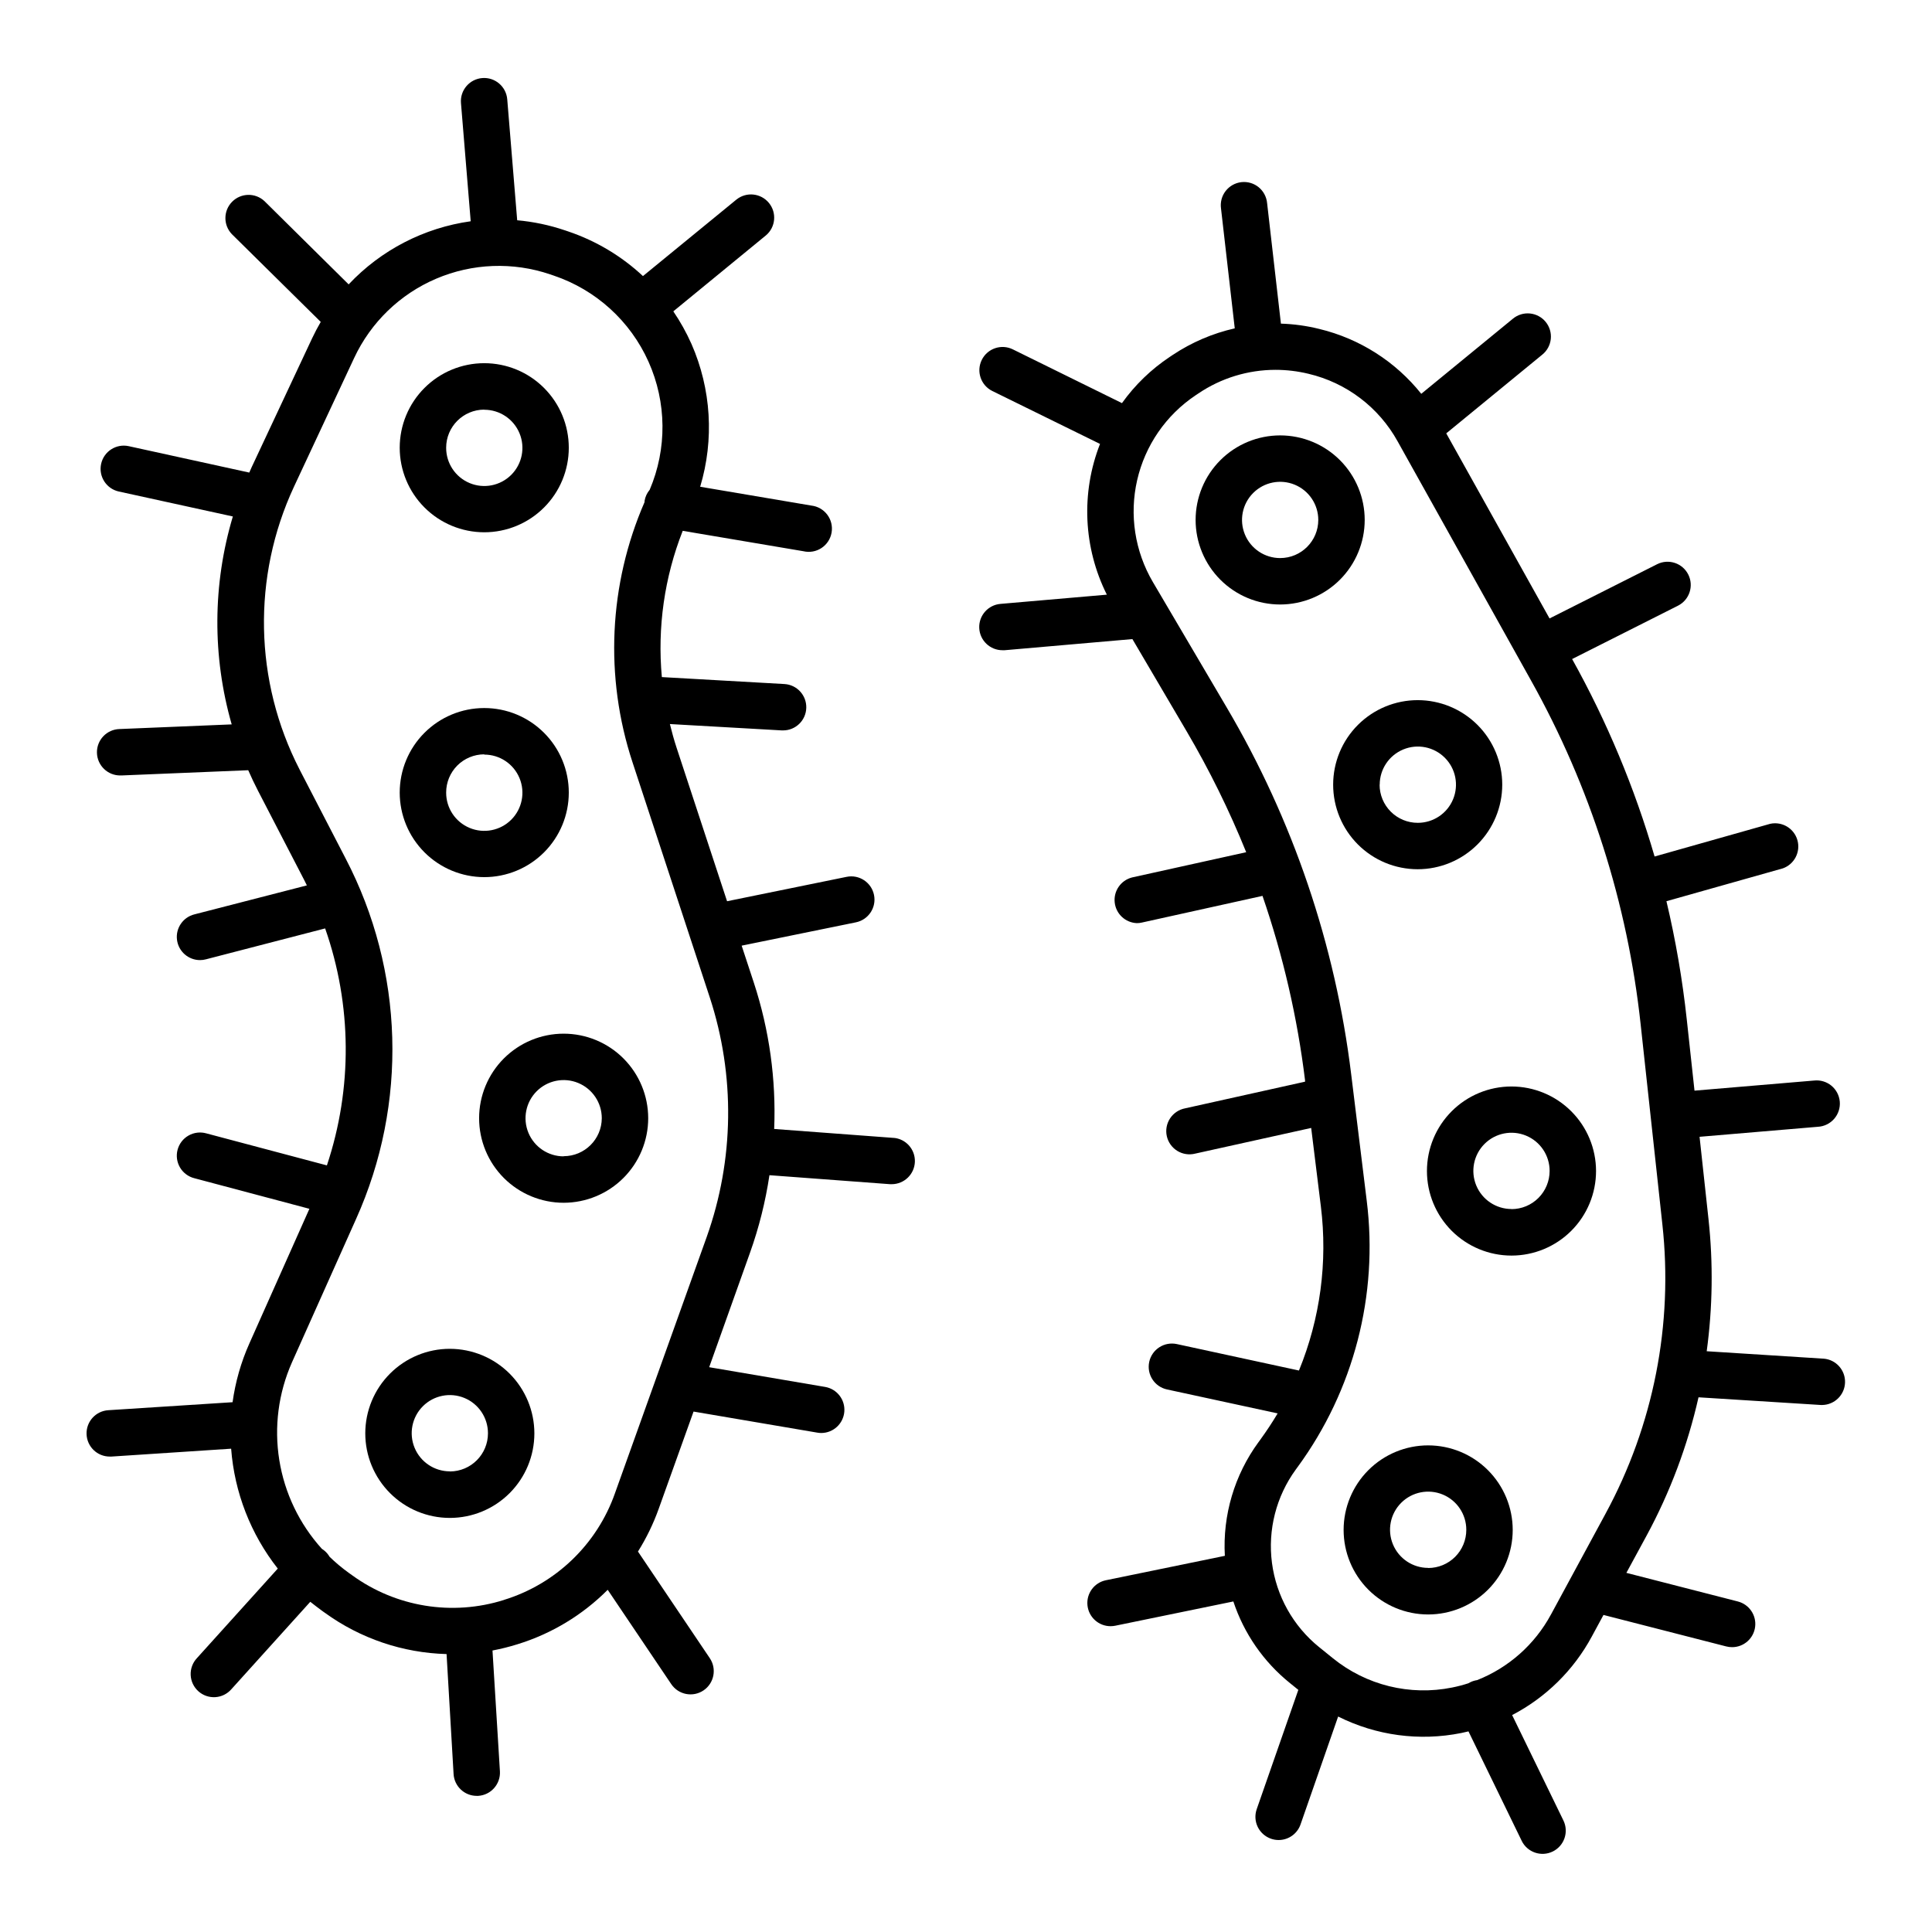 <?xml version="1.0" encoding="UTF-8"?>
<!-- Uploaded to: SVG Repo, www.svgrepo.com, Generator: SVG Repo Mixer Tools -->
<svg fill="#000000" width="800px" height="800px" version="1.1" viewBox="144 144 512 512" xmlns="http://www.w3.org/2000/svg">
 <g>
  <path d="m272.33 285.06c5.945 0 11.645-2.363 15.844-6.562 4.203-4.203 6.562-9.902 6.562-15.844s-2.359-11.641-6.562-15.844c-4.199-4.203-9.898-6.562-15.844-6.562-5.941 0-11.641 2.359-15.84 6.562-4.203 4.203-6.562 9.902-6.562 15.844 0.004 5.941 2.367 11.637 6.566 15.836 4.199 4.203 9.898 6.562 15.836 6.57zm0-32.473c4.094-0.004 7.785 2.461 9.348 6.238 1.566 3.781 0.695 8.133-2.199 11.023-2.898 2.887-7.254 3.746-11.027 2.168-3.777-1.574-6.231-5.273-6.215-9.363 0.004-5.574 4.523-10.09 10.094-10.098z"/>
  <path d="m272.33 376.45c5.945 0 11.645-2.363 15.844-6.562 4.203-4.203 6.562-9.902 6.562-15.844 0-5.945-2.359-11.645-6.562-15.844-4.199-4.203-9.898-6.562-15.844-6.562-5.941 0-11.641 2.359-15.84 6.562-4.203 4.199-6.562 9.898-6.562 15.844 0.004 5.941 2.367 11.637 6.566 15.836 4.199 4.199 9.898 6.562 15.836 6.57zm0-32.473c4.094-0.004 7.785 2.457 9.348 6.238 1.566 3.781 0.695 8.133-2.199 11.023-2.898 2.887-7.254 3.746-11.027 2.168-3.777-1.574-6.231-5.273-6.215-9.363-0.008-2.684 1.051-5.262 2.945-7.164 1.895-1.898 4.465-2.969 7.148-2.973z"/>
  <path d="m315.78 440.34c0-5.945-2.359-11.641-6.562-15.844s-9.902-6.562-15.844-6.562-11.641 2.359-15.844 6.562c-4.199 4.203-6.562 9.898-6.562 15.844 0 5.941 2.363 11.641 6.562 15.844 4.203 4.199 9.902 6.562 15.844 6.562 5.941-0.008 11.637-2.367 15.84-6.57 4.199-4.199 6.562-9.895 6.566-15.836zm-22.406 10.105c-4.086 0-7.769-2.465-9.336-6.238-1.562-3.777-0.699-8.125 2.191-11.016 2.891-2.891 7.238-3.754 11.012-2.188 3.777 1.562 6.238 5.246 6.238 9.336-0.027 5.562-4.539 10.059-10.105 10.066z"/>
  <path d="m263.22 501.45c-5.945-0.004-11.645 2.356-15.848 6.559-4.203 4.199-6.566 9.898-6.57 15.84 0 5.945 2.359 11.645 6.562 15.848 4.199 4.203 9.898 6.566 15.84 6.566 5.945 0 11.645-2.359 15.848-6.562 4.203-4.203 6.562-9.902 6.562-15.844-0.004-5.941-2.367-11.633-6.562-15.836-4.199-4.199-9.895-6.562-15.832-6.57zm0 32.473c-4.09 0.004-7.777-2.457-9.344-6.234s-0.703-8.125 2.188-11.02c2.891-2.891 7.242-3.754 11.02-2.188 3.773 1.566 6.234 5.254 6.231 9.344 0.008 5.586-4.512 10.117-10.094 10.125z"/>
  <path d="m380.9 445.56-31.734-2.371c0.531-13.109-1.285-26.211-5.363-38.684l-3.258-9.898 30.277-6.18h0.004c3.328-0.68 5.477-3.926 4.797-7.258-0.68-3.328-3.93-5.477-7.258-4.797l-31.684 6.465-13.383-40.699c-0.68-2.066-1.25-4.152-1.77-6.258l29.648 1.684h0.355-0.004c3.328 0 6.051-2.648 6.144-5.977 0.094-3.328-2.477-6.125-5.801-6.312l-32.473-1.84c-1.211-13.176 0.684-26.449 5.531-38.762l32.008 5.41v0.004c1.648 0.379 3.383 0.066 4.789-0.871 1.41-0.938 2.371-2.414 2.656-4.082 0.285-1.668-0.125-3.379-1.141-4.731-1.02-1.355-2.547-2.231-4.227-2.422l-29.461-4.988c3.754-12.488 2.938-25.902-2.305-37.844-1.344-3.016-2.953-5.91-4.812-8.641l24.523-20.113c2.59-2.16 2.953-6.004 0.816-8.617-2.141-2.609-5.981-3.008-8.609-0.898l-24.777 20.281c-5.672-5.293-12.402-9.316-19.75-11.809l-0.926-0.316v0.004c-4.094-1.391-8.344-2.285-12.652-2.668l-2.637-32.051v0.004c-0.273-3.387-3.238-5.91-6.625-5.641-3.383 0.273-5.91 3.238-5.637 6.621l2.578 31.332c-12.371 1.727-23.785 7.629-32.344 16.727l-22.316-22.07c-2.434-2.269-6.231-2.191-8.57 0.176-2.34 2.371-2.371 6.168-0.07 8.574l23.559 23.262c-0.816 1.406-1.586 2.856-2.293 4.359l-16 34.113c-0.227 0.48-0.434 0.984-0.648 1.457l-31.934-6.996c-3.316-0.727-6.598 1.371-7.324 4.688-0.73 3.32 1.371 6.598 4.688 7.328l30.219 6.613c-5.367 17.961-5.473 37.082-0.305 55.102l-29.688 1.23c-3.398 0.07-6.094 2.883-6.023 6.277 0.07 3.398 2.883 6.094 6.277 6.023h0.254l33.562-1.387c0.809 1.852 1.676 3.676 2.609 5.481l12.223 23.617 0.707 1.426-29.82 7.684c-3.016 0.762-4.988 3.652-4.598 6.738 0.391 3.082 3.023 5.391 6.133 5.375 0.52 0 1.039-0.07 1.543-0.207l31.586-8.188c7.113 20.305 7.277 42.395 0.465 62.801l-31.98-8.492c-1.582-0.441-3.277-0.227-4.703 0.59s-2.465 2.168-2.887 3.758c-0.422 1.586-0.191 3.277 0.641 4.695 0.832 1.414 2.199 2.441 3.789 2.844l30.504 8.109-15.91 35.688c-2.211 4.953-3.707 10.195-4.449 15.566l-32.895 2.117c-3.332 0.188-5.906 2.996-5.801 6.332 0.105 3.336 2.848 5.981 6.184 5.957h0.402l31.727-2.086c0.879 11.582 5.18 22.645 12.359 31.773l-21.41 23.715c-1.137 1.203-1.738 2.816-1.672 4.469s0.797 3.207 2.027 4.316c1.227 1.109 2.852 1.676 4.504 1.57 1.648-0.102 3.191-0.867 4.269-2.117l20.898-23.152c0.984 0.777 1.969 1.535 2.953 2.262l0.914 0.66 0.004-0.004c9.402 6.812 20.641 10.621 32.246 10.934l1.859 31.793c0.191 3.246 2.879 5.781 6.129 5.785h0.375c3.387-0.203 5.973-3.113 5.777-6.504l-1.969-32.02c2.234-0.422 4.441-0.973 6.613-1.652 9.031-2.781 17.246-7.738 23.918-14.434l16.848 25.004c1.902 2.816 5.727 3.559 8.547 1.656 2.816-1.902 3.559-5.727 1.656-8.547l-19.031-28.25c2.234-3.562 4.074-7.359 5.492-11.316l9.238-25.781 32.836 5.59c0.348 0.059 0.695 0.09 1.043 0.09 3.188-0.031 5.82-2.484 6.078-5.656 0.254-3.176-1.953-6.019-5.094-6.555l-30.719-5.227 10.824-30.355c2.375-6.66 4.098-13.535 5.144-20.527l31.969 2.383h0.465c3.293-0.023 5.988-2.633 6.109-5.926 0.121-3.289-2.371-6.094-5.656-6.356zm-103.32 122.44v-0.004c-13.703 4.328-28.645 1.898-40.273-6.543l-0.906-0.648c-1.789-1.293-3.484-2.711-5.066-4.25-0.32-0.555-0.727-1.051-1.203-1.477-0.262-0.23-0.543-0.441-0.836-0.629-5.957-6.586-9.875-14.758-11.281-23.523-1.41-8.77-0.242-17.758 3.352-25.875l16.984-37.984c13.762-30.594 12.746-65.805-2.758-95.555l-12.223-23.617h0.004c-12.027-23.398-12.57-51.039-1.477-74.891l15.949-34.117c4.406-9.445 12.145-16.934 21.73-21.023 9.586-4.094 20.348-4.504 30.215-1.156l0.926 0.316c11.195 3.773 20.309 12.043 25.141 22.824 4.832 10.777 4.945 23.086 0.316 33.953-0.711 0.844-1.18 1.863-1.359 2.953v0.305c-9.496 21.809-10.633 46.352-3.195 68.949l20.484 62.336c6.758 20.668 6.469 42.992-0.824 63.477l-24.305 67.895v0.004c-4.773 13.562-15.699 24.055-29.441 28.277z"/>
  <path d="m505.66 281.79c0-5.941-2.359-11.641-6.562-15.844-4.203-4.203-9.902-6.562-15.848-6.562-5.941 0.004-11.641 2.363-15.84 6.566-4.203 4.203-6.562 9.906-6.562 15.848 0.004 5.941 2.367 11.641 6.57 15.844 4.203 4.199 9.902 6.559 15.848 6.555 5.938-0.008 11.633-2.371 15.832-6.57 4.195-4.203 6.559-9.895 6.562-15.836zm-22.395 10.105c-4.09 0.004-7.777-2.453-9.344-6.231-1.566-3.777-0.707-8.125 2.184-11.016 2.891-2.894 7.238-3.758 11.016-2.195s6.238 5.25 6.238 9.336c-0.004 5.578-4.519 10.098-10.094 10.105z"/>
  <path d="m542.11 351.95c0-5.941-2.363-11.641-6.562-15.844-4.203-4.199-9.902-6.562-15.844-6.562s-11.641 2.363-15.844 6.562c-4.203 4.203-6.562 9.902-6.562 15.844 0 5.941 2.359 11.641 6.562 15.844s9.902 6.562 15.844 6.562c5.941-0.004 11.637-2.367 15.836-6.566 4.203-4.203 6.562-9.898 6.57-15.84zm-32.473 0c0-4.086 2.461-7.773 6.238-9.336 3.777-1.566 8.125-0.699 11.016 2.195 2.891 2.891 3.754 7.238 2.184 11.016-1.566 3.777-5.254 6.234-9.344 6.231-2.684 0.008-5.258-1.055-7.156-2.953-1.898-1.895-2.969-4.469-2.969-7.152z"/>
  <path d="m544.56 431.93c-5.941 0-11.645 2.359-15.844 6.562-4.203 4.203-6.562 9.902-6.562 15.848 0 5.941 2.363 11.641 6.566 15.844 4.203 4.199 9.902 6.559 15.848 6.559 5.941-0.004 11.641-2.367 15.84-6.57 4.203-4.203 6.559-9.902 6.559-15.848-0.008-5.938-2.371-11.633-6.574-15.828-4.199-4.199-9.895-6.562-15.832-6.566zm0 32.473c-4.086 0-7.773-2.465-9.336-6.238-1.566-3.777-0.699-8.125 2.191-11.016 2.891-2.887 7.234-3.754 11.012-2.188 3.777 1.562 6.238 5.246 6.238 9.336 0.004 2.684-1.059 5.262-2.953 7.16-1.895 1.902-4.469 2.973-7.152 2.973z"/>
  <path d="m522.49 527.04c-5.945-0.004-11.645 2.356-15.848 6.555-4.203 4.199-6.566 9.898-6.57 15.844 0 5.941 2.359 11.641 6.559 15.844 4.203 4.203 9.902 6.566 15.844 6.566 5.945 0 11.645-2.359 15.848-6.559 4.203-4.203 6.562-9.902 6.562-15.848-0.004-5.938-2.367-11.633-6.566-15.832-4.195-4.199-9.891-6.562-15.828-6.57zm0 32.473v-0.004c-4.09 0.004-7.777-2.457-9.344-6.231-1.57-3.777-0.703-8.129 2.188-11.02s7.238-3.754 11.016-2.188 6.238 5.254 6.234 9.344c0.008 2.68-1.055 5.254-2.949 7.156-1.895 1.898-4.465 2.965-7.144 2.969z"/>
  <path d="m627.25 504.06-30.957-1.969c1.578-11.594 1.738-23.34 0.48-34.973l-2.371-21.855 31.379-2.656c1.66-0.094 3.207-0.855 4.297-2.109 1.09-1.254 1.625-2.898 1.484-4.551-0.145-1.656-0.945-3.184-2.231-4.238-1.285-1.051-2.941-1.539-4.594-1.352l-31.676 2.676-2.047-18.844c-1.141-10.555-2.941-21.027-5.391-31.359l30.859-8.707c3.047-1.09 4.734-4.356 3.852-7.473-0.883-3.113-4.031-5.012-7.199-4.336l-30.652 8.668c-5.297-18.207-12.625-35.762-21.852-52.328l28.094-14.16h-0.004c3.008-1.543 4.207-5.227 2.684-8.242-1.52-3.019-5.195-4.242-8.223-2.742l-28.535 14.387-27.375-49.051 25.438-20.852c1.277-1.027 2.094-2.523 2.266-4.156 0.172-1.633-0.32-3.266-1.359-4.535-1.039-1.27-2.543-2.07-4.18-2.227-1.633-0.156-3.262 0.352-4.519 1.402l-24.266 19.887c-6.84-8.562-16.332-14.605-26.984-17.18-3.344-0.836-6.766-1.309-10.211-1.418l-3.66-31.941c-0.152-1.652-0.965-3.172-2.25-4.219-1.289-1.047-2.945-1.527-4.594-1.332-1.648 0.195-3.148 1.047-4.16 2.363-1.012 1.312-1.445 2.984-1.211 4.625l3.641 31.754c-5.875 1.328-11.457 3.723-16.469 7.066l-0.738 0.492c-4.938 3.281-9.238 7.438-12.684 12.258l-28.922-14.246c-3.047-1.5-6.734-0.246-8.234 2.805-1.5 3.047-0.246 6.734 2.805 8.234l28.535 14.023c-5.082 12.973-4.422 27.488 1.809 39.949l-28.164 2.441h0.004c-3.301 0.262-5.797 3.09-5.656 6.394 0.145 3.309 2.879 5.906 6.188 5.887 0.176 0.008 0.355 0.008 0.531 0l33.871-2.953 14.355 24.414c6.047 10.285 11.328 21.004 15.801 32.066l-30.297 6.699v0.004c-2.945 0.773-4.879 3.582-4.551 6.609 0.324 3.027 2.82 5.359 5.859 5.484 0.449 0.004 0.895-0.047 1.328-0.148l31.98-7.074c5.461 15.852 9.238 32.234 11.277 48.875v0.363l-31.793 7.066c-1.629 0.312-3.066 1.273-3.977 2.66-0.914 1.387-1.227 3.086-0.867 4.707 0.359 1.621 1.359 3.027 2.773 3.902 1.41 0.871 3.117 1.137 4.727 0.734l30.762-6.809 2.566 20.793v-0.004c1.832 14.758-0.168 29.734-5.805 43.496l-32.363-7.008c-1.594-0.344-3.262-0.043-4.633 0.84-1.375 0.883-2.34 2.273-2.684 3.867-0.719 3.32 1.387 6.598 4.707 7.316l29.324 6.348c-1.418 2.383-2.957 4.711-4.613 6.988l-0.441 0.609h-0.004c-6.383 8.707-9.543 19.367-8.934 30.148l-31.488 6.465c-3.109 0.617-5.238 3.496-4.922 6.652 0.32 3.152 2.984 5.547 6.152 5.531 0.414-0.004 0.832-0.047 1.238-0.129l31.273-6.426c2.816 8.512 8.031 16.027 15.016 21.648l2.203 1.781-11.031 31.625c-0.535 1.539-0.438 3.231 0.273 4.699 0.711 1.465 1.977 2.59 3.516 3.125 0.648 0.227 1.332 0.344 2.016 0.344 2.617 0.004 4.949-1.652 5.809-4.121l9.969-28.605c10.082 5.055 21.566 6.594 32.629 4.367 0.641-0.129 1.27-0.285 1.91-0.434l14.102 29h-0.004c1.488 3.055 5.168 4.324 8.223 2.84 3.055-1.488 4.324-5.168 2.84-8.223l-13.59-27.938c8.953-4.664 16.301-11.906 21.098-20.789l3.109-5.746 32.531 8.344c0.5 0.129 1.016 0.191 1.535 0.195 3.106 0.012 5.734-2.297 6.121-5.383 0.387-3.082-1.586-5.969-4.598-6.731l-29.52-7.578 5.344-9.84c6.246-11.539 10.879-23.883 13.773-36.684l32.395 2.035h0.395v0.004c3.281-0.059 5.941-2.68 6.039-5.961 0.102-3.281-2.394-6.062-5.664-6.32zm-57.75 41.062-14.484 26.754h-0.004c-4.273 7.914-11.199 14.066-19.562 17.375-0.625 0.09-1.23 0.277-1.801 0.555-0.188 0.09-0.363 0.188-0.531 0.285-1.406 0.457-2.836 0.832-4.289 1.121-11.168 2.258-22.758-0.59-31.605-7.766l-3.652-2.953v0.004c-6.867-5.559-11.34-13.547-12.488-22.309-1.145-8.762 1.121-17.629 6.328-24.77l0.453-0.621v0.004c14.895-20.336 21.453-45.594 18.332-70.602l-4.113-33.457c-4.195-34.363-15.438-67.492-33.023-97.309l-19.543-33.199c-4.777-8.137-6.266-17.793-4.16-26.988 2.106-9.199 7.644-17.242 15.488-22.488l0.738-0.492c6.031-4.074 13.141-6.25 20.418-6.258 2.957 0 5.902 0.355 8.777 1.051 10.047 2.375 18.625 8.883 23.617 17.922l35.285 63.25c15.758 28.156 25.664 59.211 29.117 91.297l5.746 52.918c2.914 26.496-2.336 53.246-15.047 76.676z"/>
 </g>
</svg>